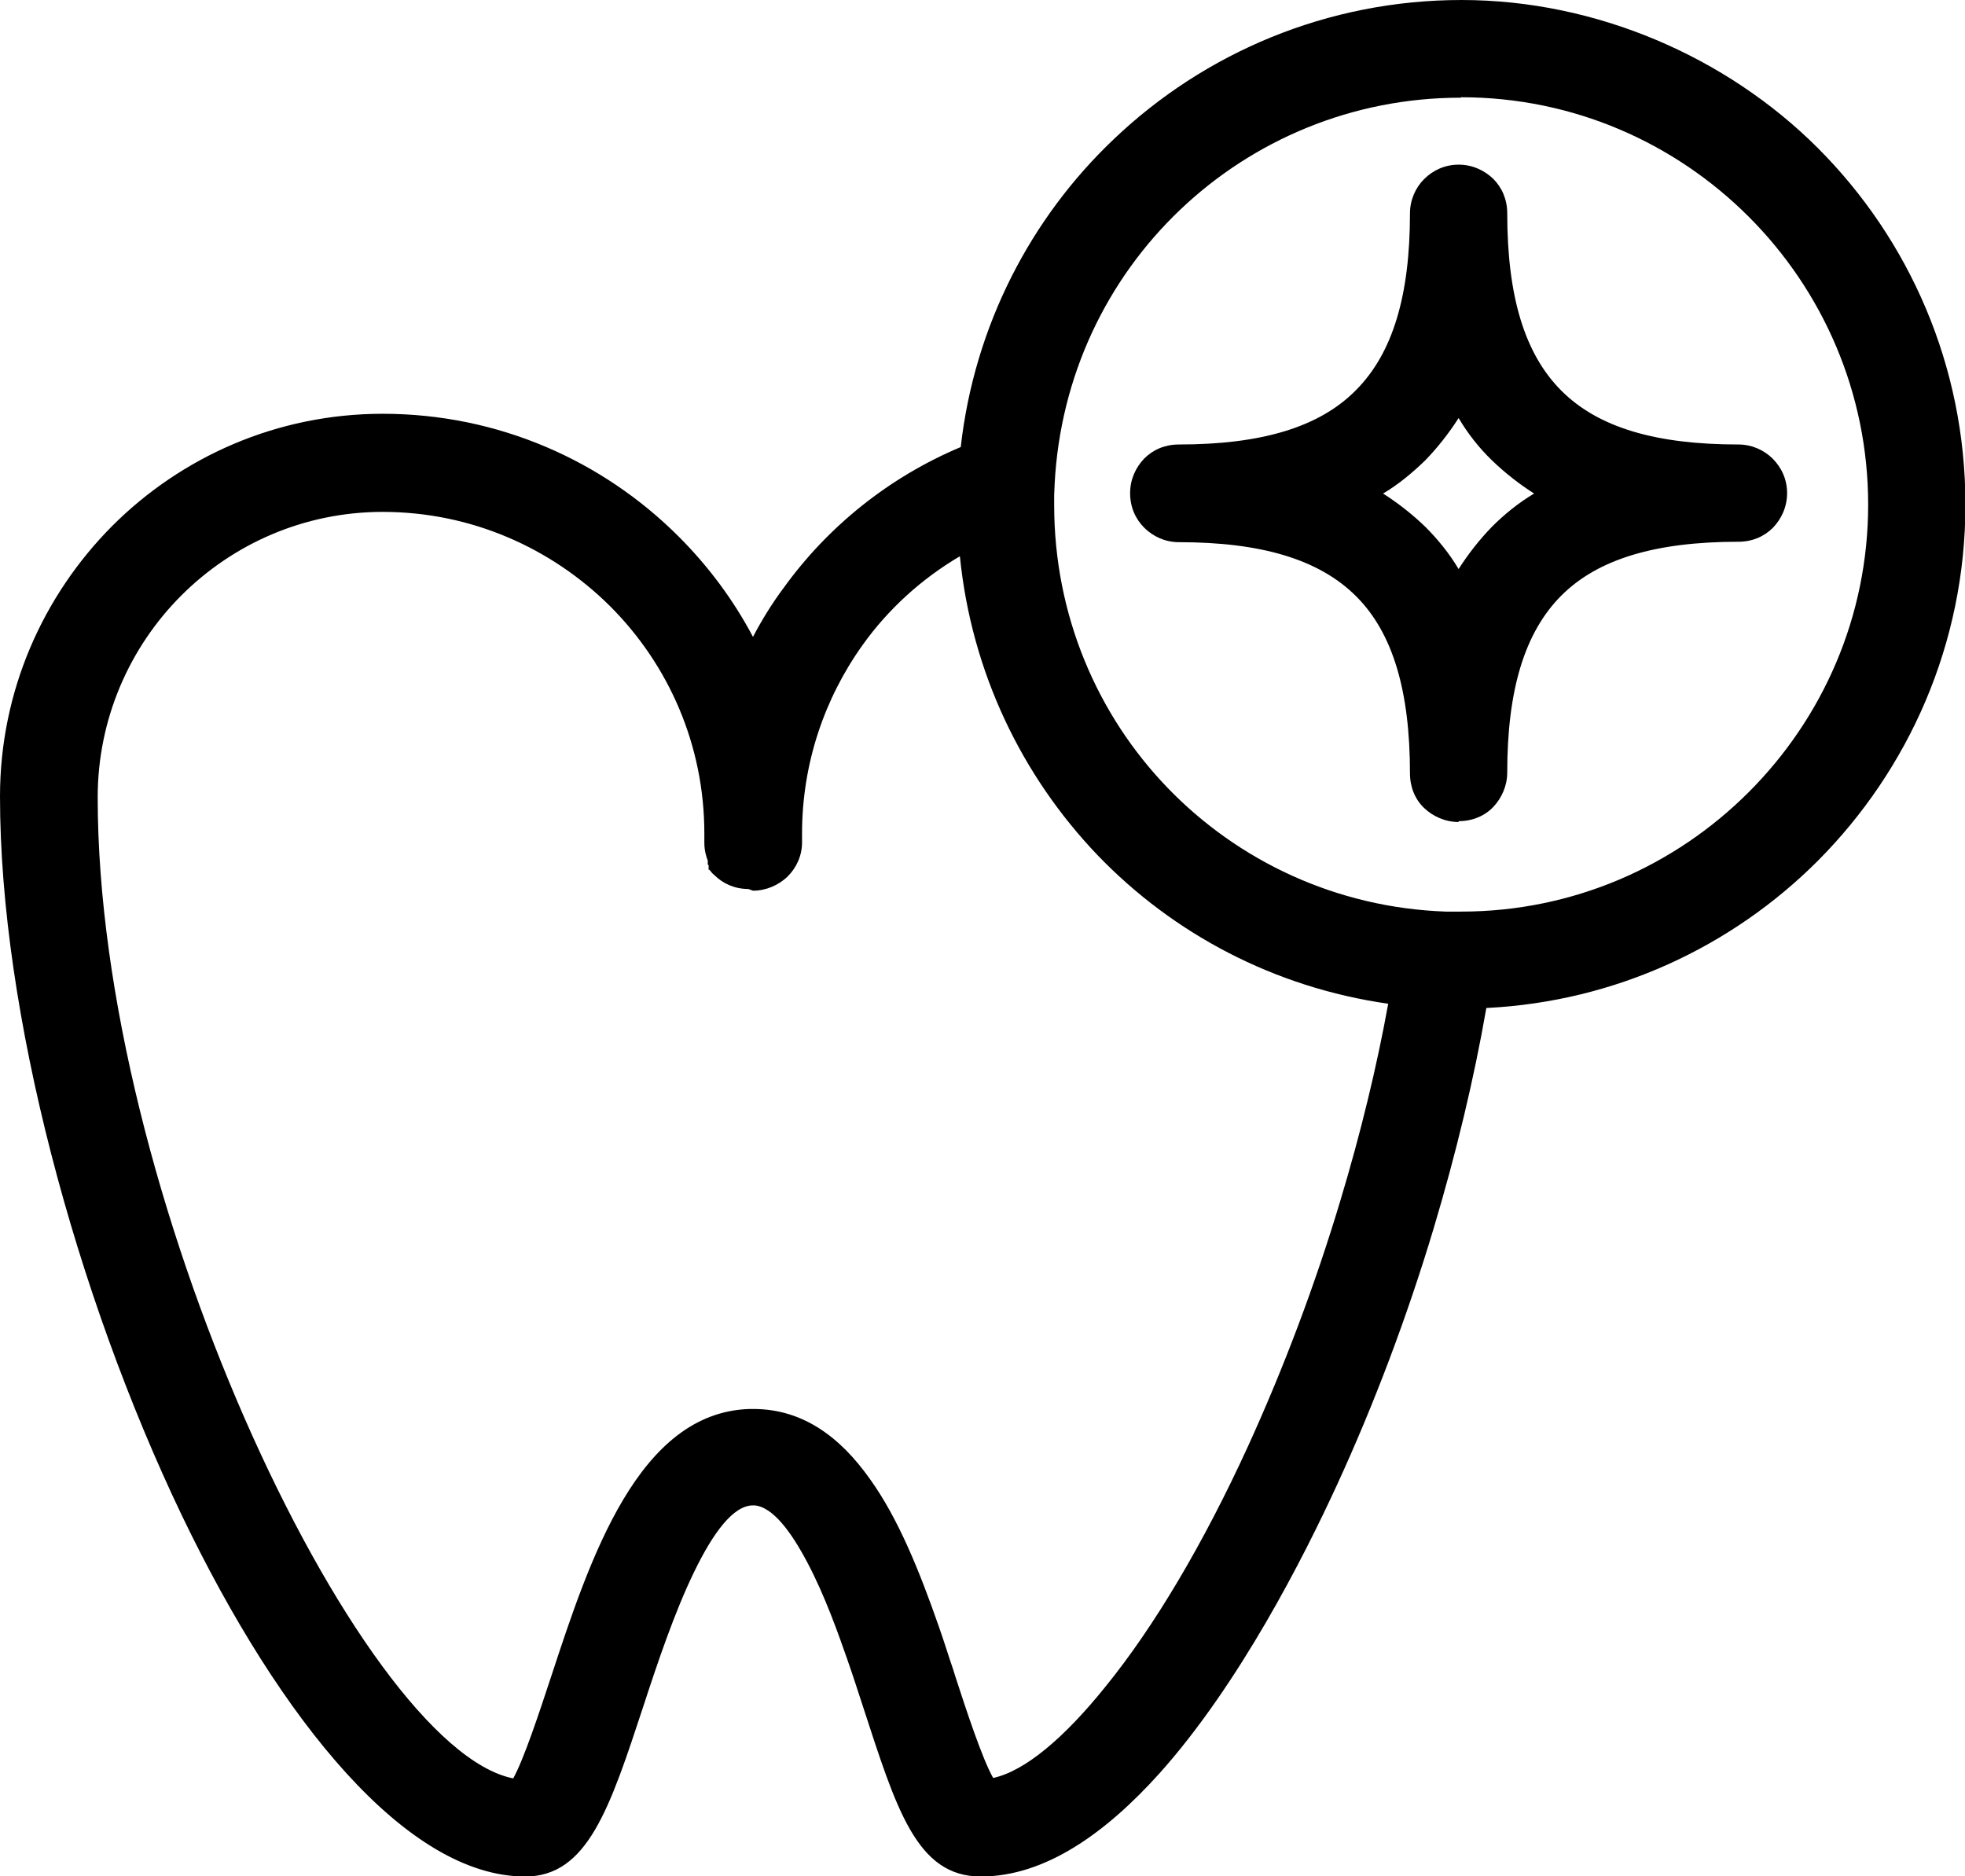 <?xml version="1.0" encoding="UTF-8"?>
<svg xmlns="http://www.w3.org/2000/svg" id="Layer_2" viewBox="0 0 46.06 43.98">
  <defs>
    <style>      .cls-1 {        fill-rule: evenodd;      }    </style>
  </defs>
  <g id="Layer_1-2" data-name="Layer_1">
    <path class="cls-1" d="M32.42,11.57c.36.23.69.49.99.78.29.29.56.62.78.99.23-.36.49-.69.78-.99.29-.29.62-.56.99-.78-.36-.23-.69-.49-.99-.78-.3-.29-.56-.62-.78-.99-.23.36-.49.69-.78.99-.3.29-.62.56-.99.78h0ZM17.65,20.88c.31,0,.6-.13.81-.33.21-.21.34-.49.34-.8v-.21c0-1.63.52-3.16,1.42-4.42.6-.84,1.38-1.55,2.28-2.08.27,2.71,1.45,5.15,3.23,7.01,1.77,1.84,4.14,3.1,6.81,3.48-.27,1.49-.65,3.05-1.12,4.61-.59,1.97-1.33,3.93-2.16,5.75-1.06,2.32-2.22,4.26-3.34,5.64-.98,1.22-1.9,1.99-2.64,2.15-.26-.46-.63-1.59-.89-2.39l-.05-.16c-.11-.32-.21-.65-.33-.99-.45-1.29-.95-2.54-1.62-3.47-.7-.99-1.58-1.64-2.73-1.64-.03,0-.06,0-.09,0-2.61.08-3.74,3.5-4.65,6.27h0c-.28.85-.64,1.94-.89,2.39-1.81-.36-4.29-3.86-6.3-8.45-1.95-4.46-3.44-9.92-3.44-14.55,0-1.84.75-3.52,1.96-4.73,1.21-1.21,2.88-1.96,4.72-1.96,2.08,0,3.96.85,5.33,2.21,1.37,1.37,2.21,3.25,2.21,5.33v.21c0,.1.01.2.04.3h0s.02.08.04.12h0s0,.01,0,.01h0s0,.01,0,.01h0s0,.01,0,.01h0s0,.01,0,.01h0s0,.01,0,.01h0s0,.01,0,.01h0s0,.01,0,.01h0s0,.01,0,.01v.02s.02.01.02.01h0s0,.01,0,.01h0s0,.01,0,.01h0s0,.01,0,.01h0s0,.01,0,.01h0s0,.01,0,.01h0s0,.01,0,.01h0s0,.01,0,.01h0s0,.01,0,.01h0s0,.01,0,.01v.02s.02,0,.02,0c.03.04.07.09.11.12.21.21.49.33.8.33h0ZM17.65,14.93c.21-.4.45-.79.72-1.15,1.03-1.43,2.46-2.59,4.15-3.3.32-2.84,1.64-5.37,3.59-7.22,2.12-2.02,5-3.26,8.15-3.26s6.21,1.33,8.35,3.47c2.14,2.14,3.46,5.1,3.46,8.36s-1.33,6.21-3.46,8.35c-2.01,2.01-4.74,3.3-7.77,3.45-.29,1.67-.71,3.41-1.23,5.15-.62,2.07-1.4,4.14-2.28,6.05-.76,1.65-2.27,4.64-4.15,6.74-1.26,1.4-2.68,2.42-4.19,2.42s-1.98-1.59-2.77-4.01c-.12-.37-.24-.74-.37-1.11-.18-.51-.5-1.44-.93-2.25-.37-.7-.8-1.29-1.23-1.33h-.04c-.47,0-.94.66-1.37,1.54-.47.96-.88,2.19-1.2,3.17h0c-.79,2.4-1.31,3.99-2.77,3.99-2.76,0-5.72-3.62-8.05-8.47C1.78,30.34,0,23.73,0,18.67c0-2.47,1.01-4.71,2.63-6.34,1.62-1.62,3.86-2.63,6.34-2.63,2.71,0,5.16,1.1,6.94,2.88.69.69,1.28,1.48,1.74,2.35h0ZM34.25,2.28c2.63,0,5.01,1.07,6.74,2.8,1.73,1.73,2.8,4.12,2.8,6.75s-1.07,5.01-2.8,6.74c-1.73,1.73-4.11,2.8-6.74,2.8h-.04c-.09,0-.18,0-.3,0h-.02c-2.57-.09-4.87-1.19-6.52-2.9-1.65-1.71-2.66-4.05-2.66-6.63v-.24s.01-.22.01-.22h0s0-.02,0-.02h0c.13-2.55,1.23-4.81,2.94-6.44,1.71-1.63,4.03-2.63,6.58-2.63h0ZM34.19,19.27c-.31,0-.6-.13-.81-.33s-.33-.49-.33-.81c0-1.93-.4-3.29-1.26-4.15-.87-.87-2.23-1.27-4.16-1.27-.31,0-.6-.13-.81-.34-.21-.21-.33-.49-.33-.81s.13-.6.33-.81c.21-.21.49-.33.81-.33,1.93,0,3.29-.4,4.15-1.27.87-.87,1.27-2.23,1.27-4.15,0-.31.13-.6.33-.8.21-.21.49-.34.81-.34s.6.13.81.33c.21.21.33.49.33.81,0,1.93.4,3.29,1.27,4.16.87.87,2.23,1.26,4.15,1.26.31,0,.6.13.8.33.21.21.34.49.34.81s-.13.6-.33.81c-.21.21-.49.33-.81.33-1.93,0-3.29.4-4.15,1.26-.87.87-1.27,2.23-1.27,4.15,0,.31-.13.6-.33.81s-.49.33-.81.33Z"></path>
  </g>
</svg>
